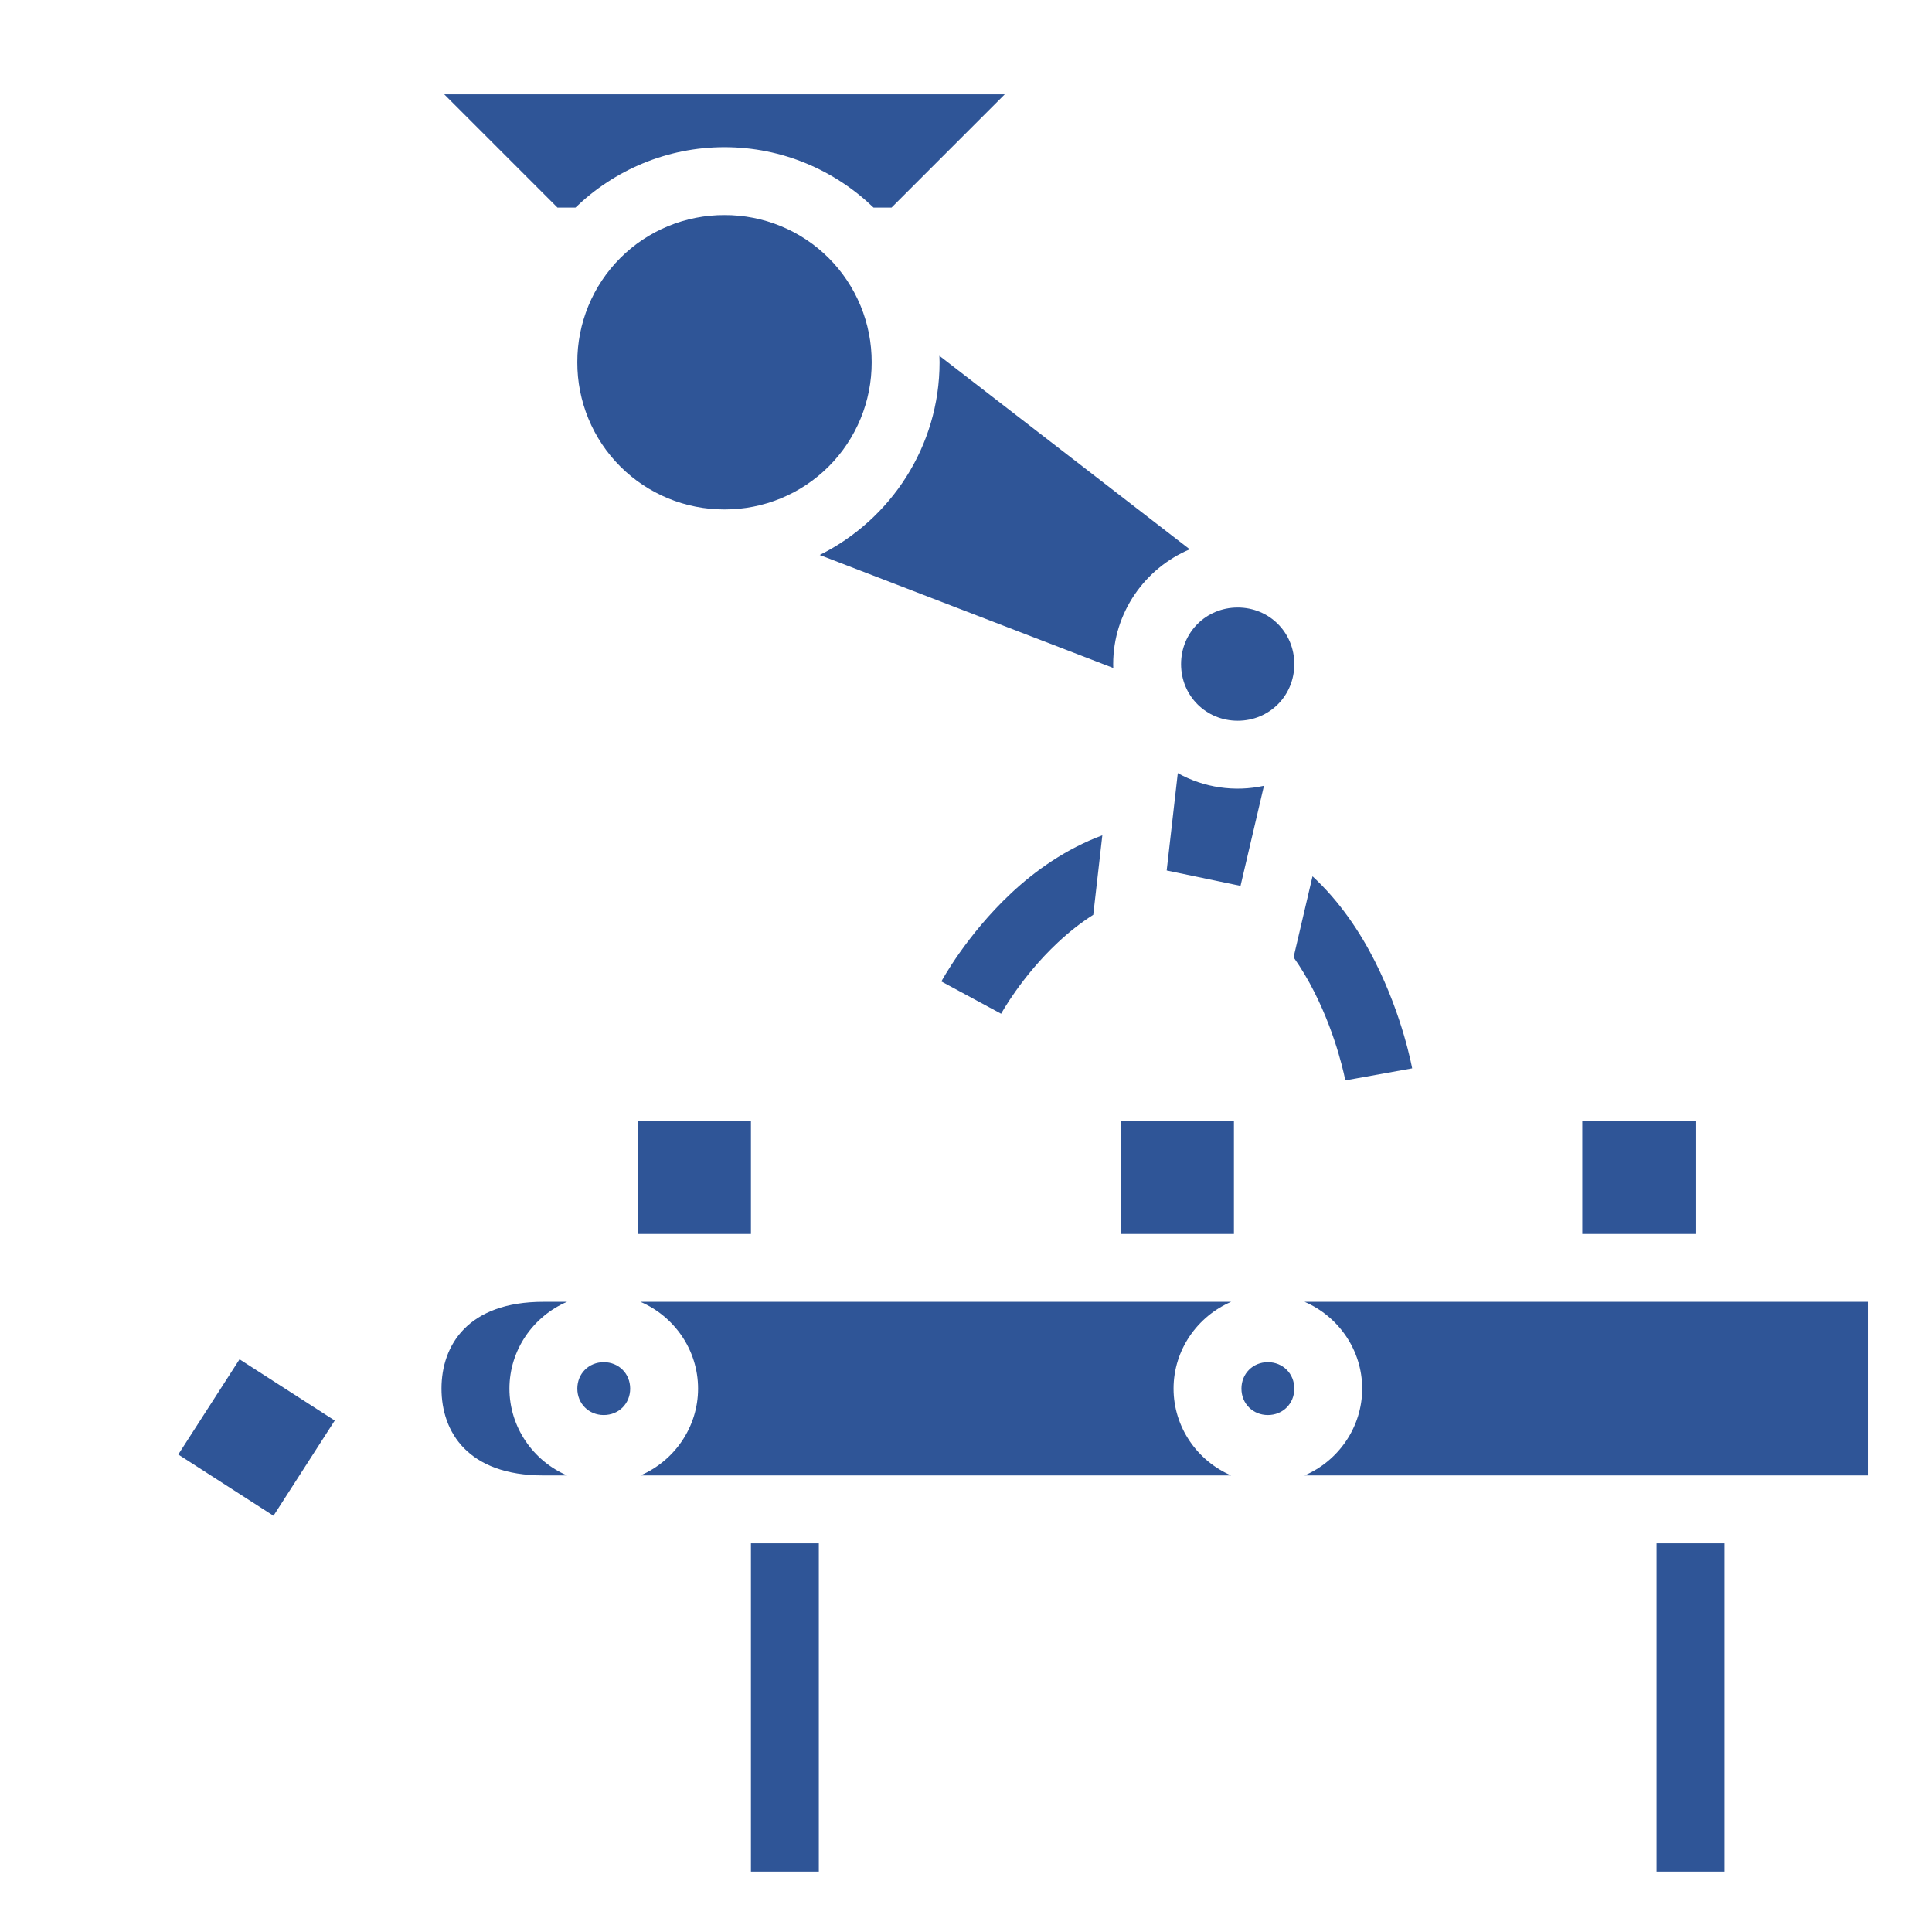 <svg width="72" height="72" viewBox="0 0 72 72" fill="none" xmlns="http://www.w3.org/2000/svg">
<path d="M16.555 3.515L20.774 7.735H21.446C22.889 6.344 24.848 5.485 27 5.485C29.152 5.485 31.111 6.344 32.554 7.735H33.226L37.445 3.515H16.555V3.515ZM27 8.015C26.279 8.013 25.565 8.153 24.898 8.428C24.232 8.702 23.626 9.106 23.116 9.616C22.606 10.126 22.202 10.732 21.928 11.398C21.653 12.065 21.513 12.779 21.515 13.5C21.513 14.221 21.653 14.935 21.928 15.602C22.202 16.268 22.606 16.874 23.116 17.384C23.626 17.894 24.232 18.297 24.898 18.572C25.565 18.847 26.279 18.987 27 18.985C27.721 18.987 28.435 18.847 29.102 18.572C29.768 18.297 30.374 17.894 30.884 17.384C31.394 16.874 31.797 16.268 32.072 15.602C32.347 14.935 32.487 14.221 32.485 13.5C32.487 12.779 32.347 12.065 32.072 11.398C31.797 10.732 31.394 10.126 30.884 9.616C30.374 9.106 29.768 8.702 29.102 8.428C28.435 8.153 27.721 8.013 27 8.015V8.015ZM35.009 13.26C35.012 13.34 35.015 13.419 35.015 13.5C35.015 16.639 33.19 19.368 30.548 20.682L41.488 24.893C41.487 24.845 41.485 24.798 41.485 24.75C41.485 22.834 42.668 21.176 44.338 20.471L35.009 13.26V13.26ZM46.125 22.64C44.945 22.64 44.015 23.57 44.015 24.75C44.015 25.93 44.945 26.86 46.125 26.86C47.305 26.86 48.235 25.93 48.235 24.75C48.235 23.57 47.305 22.64 46.125 22.64ZM43.893 28.812L43.479 32.44L46.231 33.014L47.104 29.284C46.012 29.523 44.87 29.355 43.893 28.812L43.893 28.812ZM41.081 31.13C39.722 31.634 38.572 32.454 37.687 33.283C36.002 34.859 35.082 36.576 35.082 36.576L37.309 37.779C37.309 37.779 38.063 36.397 39.416 35.131C39.82 34.752 40.263 34.396 40.743 34.092L41.081 31.13V31.13ZM48.914 32.657L48.208 35.675C48.497 36.084 48.753 36.519 48.976 36.959C49.841 38.662 50.136 40.263 50.136 40.263L52.627 39.814C52.627 39.814 52.284 37.883 51.233 35.813C50.694 34.75 49.939 33.602 48.914 32.657V32.657ZM23.765 41.765V45.985H27.985V41.765H23.765ZM41.765 41.765V45.985H45.985V41.765H41.765ZM58.967 41.765V45.985H63.186V41.765H58.967V41.765ZM20.25 48.515C17.438 48.515 16.453 50.133 16.453 51.75C16.453 53.367 17.438 54.985 20.25 54.985H21.132C19.876 54.446 18.985 53.193 18.985 51.75C18.985 50.307 19.876 49.054 21.132 48.515H20.25V48.515ZM23.867 48.515C25.124 49.054 26.015 50.307 26.015 51.75C26.015 53.193 25.124 54.446 23.867 54.985H45.882C44.626 54.446 43.735 53.193 43.735 51.75C43.735 50.307 44.626 49.054 45.882 48.515H23.867V48.515ZM48.617 48.515C49.874 49.054 50.765 50.307 50.765 51.75C50.765 53.193 49.874 54.446 48.617 54.985H69.61V48.515H48.617ZM8.927 50.657L6.644 54.205L10.192 56.488L12.475 52.94L8.927 50.657ZM22.5 50.765C21.941 50.765 21.515 51.191 21.515 51.75C21.515 52.309 21.941 52.735 22.5 52.735C23.059 52.735 23.485 52.309 23.485 51.75C23.485 51.191 23.059 50.765 22.5 50.765ZM47.25 50.765C46.691 50.765 46.265 51.191 46.265 51.75C46.265 52.309 46.691 52.735 47.25 52.735C47.809 52.735 48.235 52.309 48.235 51.75C48.235 51.191 47.809 50.765 47.25 50.765ZM27.985 57.515V69.75H30.515V57.515H27.985ZM61.735 57.515V69.75H64.265V57.515H61.735Z" fill="#2F5597"/>
</svg>
